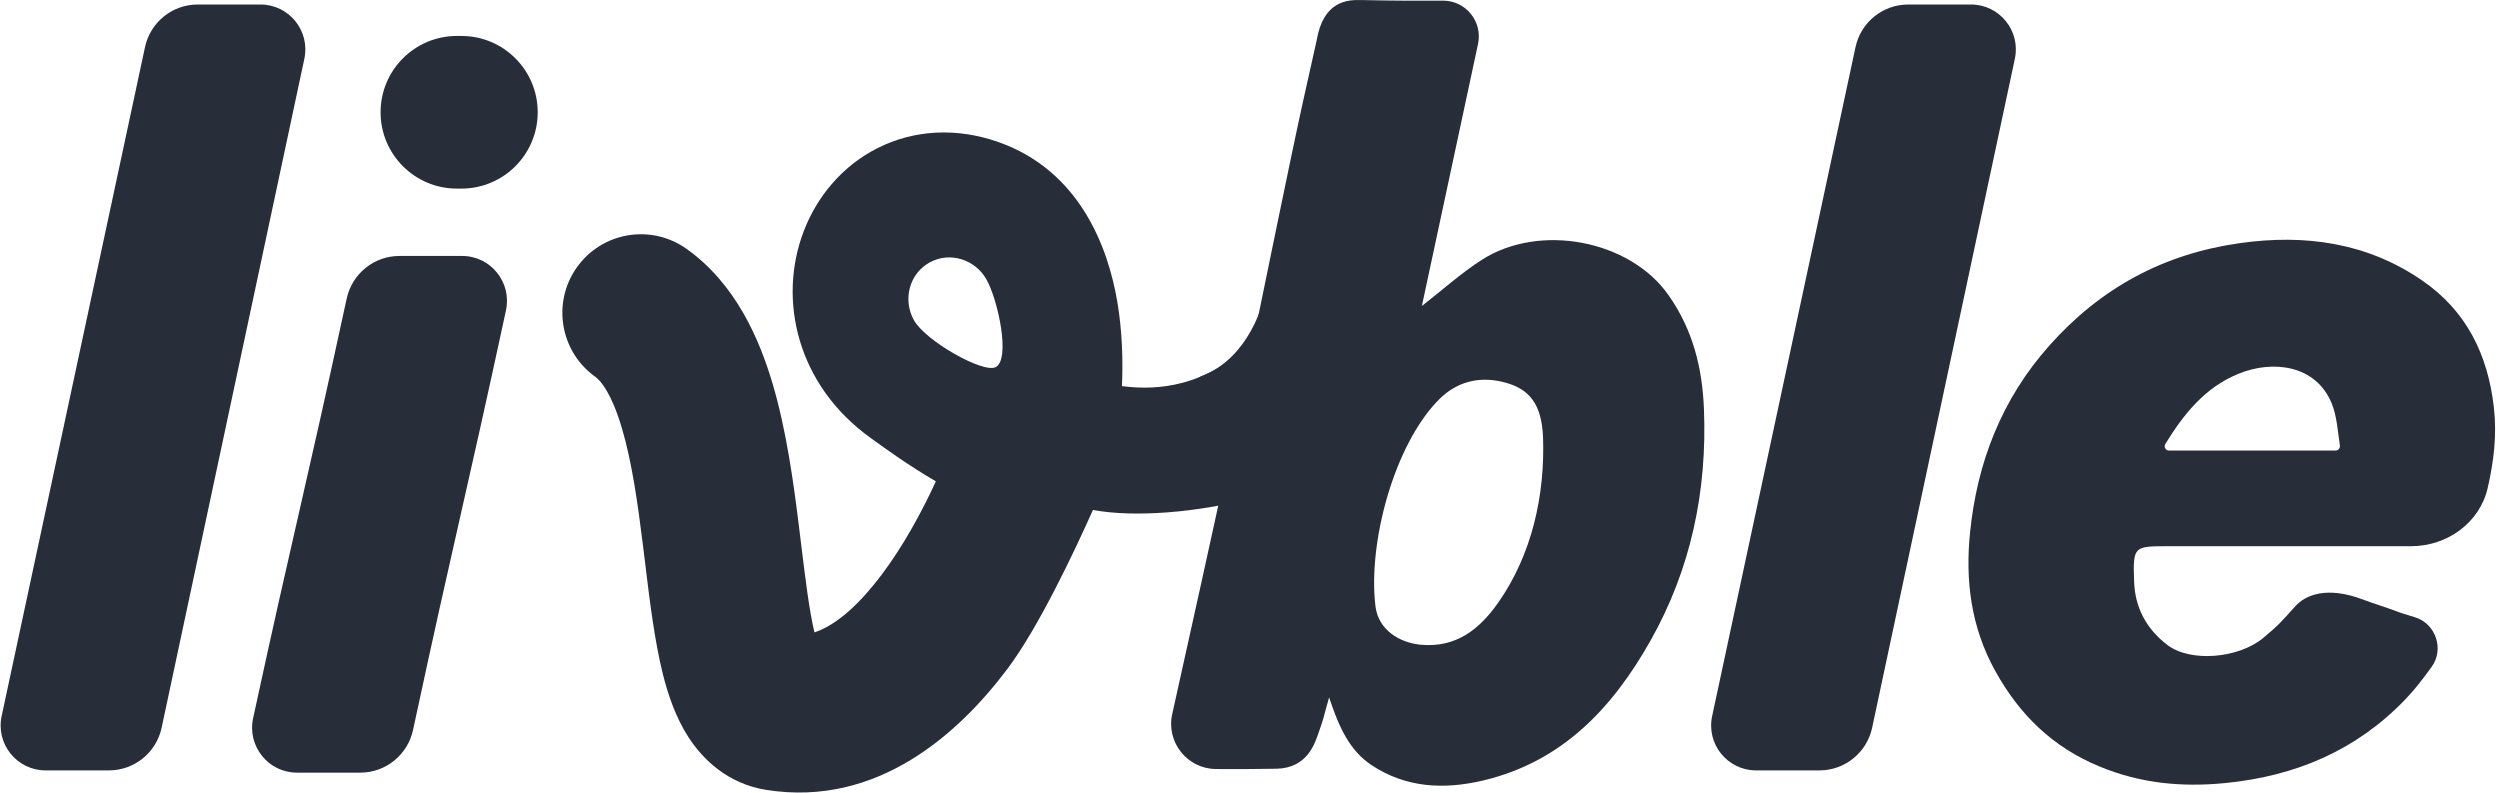 <svg width="388" height="123" viewBox="0 0 388 123" fill="none" xmlns="http://www.w3.org/2000/svg">
<path d="M206.28 108.225C205.238 111.871 205.673 110.768 204.693 113.583C204.087 115.325 202.951 119.223 198.074 119.309C194.342 119.374 191.57 119.371 188.725 119.353C184.273 119.325 180.963 115.19 181.926 110.842C184.958 97.159 187.993 83.579 190.906 69.978C194.168 54.77 197.212 39.521 200.401 24.293C201.913 17.052 202.729 13.495 204.344 6.276C205.39 0.079 209.165 -0.046 211.312 0.006C216.282 0.123 219.875 0.117 223.939 0.1C227.489 0.085 230.135 3.353 229.39 6.824C226.459 20.488 223.567 33.988 220.675 47.488C223.875 44.995 226.762 42.388 229.983 40.321C238.947 34.576 252.904 37.246 258.918 45.754C262.764 51.197 264.192 57.128 264.453 63.465C264.963 76.189 262.441 88.312 256.135 99.468C250.246 109.897 242.459 118.218 230.202 121.127C224.114 122.57 218.194 122.29 212.847 118.737C209.407 116.442 207.781 112.785 206.27 108.215L206.28 108.225ZM239.478 67.807C239.249 62.841 237.508 60.265 233.11 59.247C229.482 58.406 226.084 59.247 223.364 61.969C216.381 68.954 212.269 84.239 213.472 94.087C213.929 97.826 217.277 99.759 220.498 100.06C226.064 100.59 229.722 97.536 232.536 93.506C237.762 86.048 239.805 76.823 239.478 67.807Z" fill="#282E39"/>
<path d="M374.815 95.801C378.033 96.8 379.371 100.741 377.405 103.478C376.109 105.282 374.771 107.026 373.253 108.601C365.717 116.423 356.357 120.432 345.444 121.523C338.544 122.209 332.112 121.575 325.765 118.926C318.562 115.934 313.434 110.948 309.65 104.113C305.867 97.278 305.001 90.027 305.752 82.631C306.846 71.807 310.63 61.991 318.041 53.65C325.994 44.706 335.729 39.429 347.539 37.746C357.723 36.292 367.395 37.653 375.953 43.553C382.759 48.238 386.116 54.99 387.054 63.258C387.541 67.579 387.024 71.67 386.086 75.751C384.842 81.163 379.768 84.771 374.215 84.771C367.651 84.771 367.428 84.771 366.677 84.771H336.563C331.122 84.771 331.028 84.771 331.216 90.287C331.352 94.307 333.134 97.621 336.355 100.083C339.951 102.835 347.414 102.202 351.26 99.002C353.71 96.966 354.088 96.453 356.245 94.075C357.825 92.333 361.123 90.939 366.677 93.029C368.463 93.702 369.832 94.075 372.619 95.12L374.815 95.801ZM362.467 69.927C362.89 69.927 363.21 69.545 363.147 69.127C362.802 66.827 362.685 64.579 361.881 62.614C359.453 56.673 352.813 55.8 347.403 58.013C342.213 60.134 338.944 64.225 336.058 68.904C335.781 69.353 336.107 69.927 336.634 69.927H362.467Z" fill="#282E39"/>
<path d="M25.084 112.948C24.261 116.807 20.852 119.566 16.907 119.566H7.068C2.632 119.566 -0.675 115.474 0.255 111.137C7.681 76.497 15.079 41.959 22.506 7.308C23.332 3.453 26.739 0.699 30.681 0.699H40.422C44.855 0.699 48.161 4.785 47.236 9.121C39.852 43.734 32.468 78.334 25.084 112.948Z" fill="#282E39"/>
<path d="M290.555 112.948C289.732 116.807 286.323 119.566 282.377 119.566H272.539C268.102 119.566 264.796 115.474 265.726 111.137C273.152 76.497 280.55 41.959 287.977 7.308C288.803 3.453 292.21 0.699 296.152 0.699H305.892C310.326 0.699 313.631 4.785 312.707 9.121C305.323 43.734 297.939 78.334 290.555 112.948Z" fill="#282E39"/>
<path d="M64.105 113.288C63.275 117.145 59.865 119.914 55.92 119.914H46.081C41.645 119.914 38.343 115.799 39.283 111.463C45.691 81.9 47.192 76.934 53.805 46.343C54.638 42.489 58.045 39.724 61.988 39.724H71.728C76.161 39.724 79.463 43.834 78.528 48.168C72.161 77.706 70.673 82.741 64.105 113.288Z" fill="#282E39"/>
<path d="M70.912 29.271C64.37 29.271 59.066 23.968 59.066 17.425C59.066 10.883 64.37 5.58 70.912 5.58H71.608C78.15 5.58 83.453 10.883 83.453 17.425C83.453 23.968 78.15 29.271 71.608 29.271H70.912Z" fill="#282E39"/>
<path fill-rule="evenodd" clip-rule="evenodd" d="M154.971 22.053C148.535 19.781 141.881 20.095 136.129 23.019C130.562 25.85 126.735 30.665 124.738 35.887C120.672 46.517 123.713 59.772 135.099 67.954C135.283 68.086 135.48 68.228 135.692 68.381L135.695 68.383C137.724 69.849 141.017 72.227 145.246 74.71C142.977 79.628 140.151 84.776 136.878 89.13C132.762 94.607 129.258 97.201 126.401 98.146C125.59 94.691 125.039 90.191 124.335 84.441L124.335 84.441L124.334 84.437C124.231 83.595 124.125 82.727 124.014 81.831C123.17 75.008 122.077 66.881 119.915 59.572C117.828 52.514 114.134 44.007 106.533 38.609C101.042 34.71 93.43 36 89.531 41.491C85.632 46.982 86.922 54.594 92.413 58.494C93.26 59.095 94.935 61.098 96.53 66.489C98.05 71.628 98.953 77.89 99.812 84.827C99.913 85.643 100.014 86.479 100.117 87.329C100.819 93.125 101.6 99.573 102.905 104.729C103.659 107.708 104.823 111.3 106.89 114.477C109.088 117.853 112.945 121.65 118.946 122.596C136.272 125.326 148.918 113.702 156.373 103.783C161.185 97.38 166.705 85.667 169.629 79.146C176.226 80.385 186.078 79.45 193.745 77.448C200.425 75.703 202.427 73.299 206.251 68.71C207.558 67.143 209.077 65.32 211.068 63.181L197.153 50.568C192.174 55.917 187.497 58.37 183.443 59.429C180.399 60.224 177.286 60.341 174.126 59.924C174.31 55.755 174.152 51.249 173.408 46.843C171.991 38.464 167.634 26.523 154.971 22.053ZM154.55 56.969C156.844 55.71 154.913 46.673 153.145 43.453C151.377 40.233 147.41 39.013 144.284 40.73C141.159 42.446 140.058 46.448 141.826 49.668C143.594 52.888 152.638 58.019 154.55 56.969Z" fill="#282E39"/>
<path d="M186.929 58.181C193.618 55.394 196.219 47.497 196.684 43.897L203.303 49.123L198.774 61.317C192.038 61.433 180.24 60.968 186.929 58.181Z" fill="#282E39"/>
</svg>

